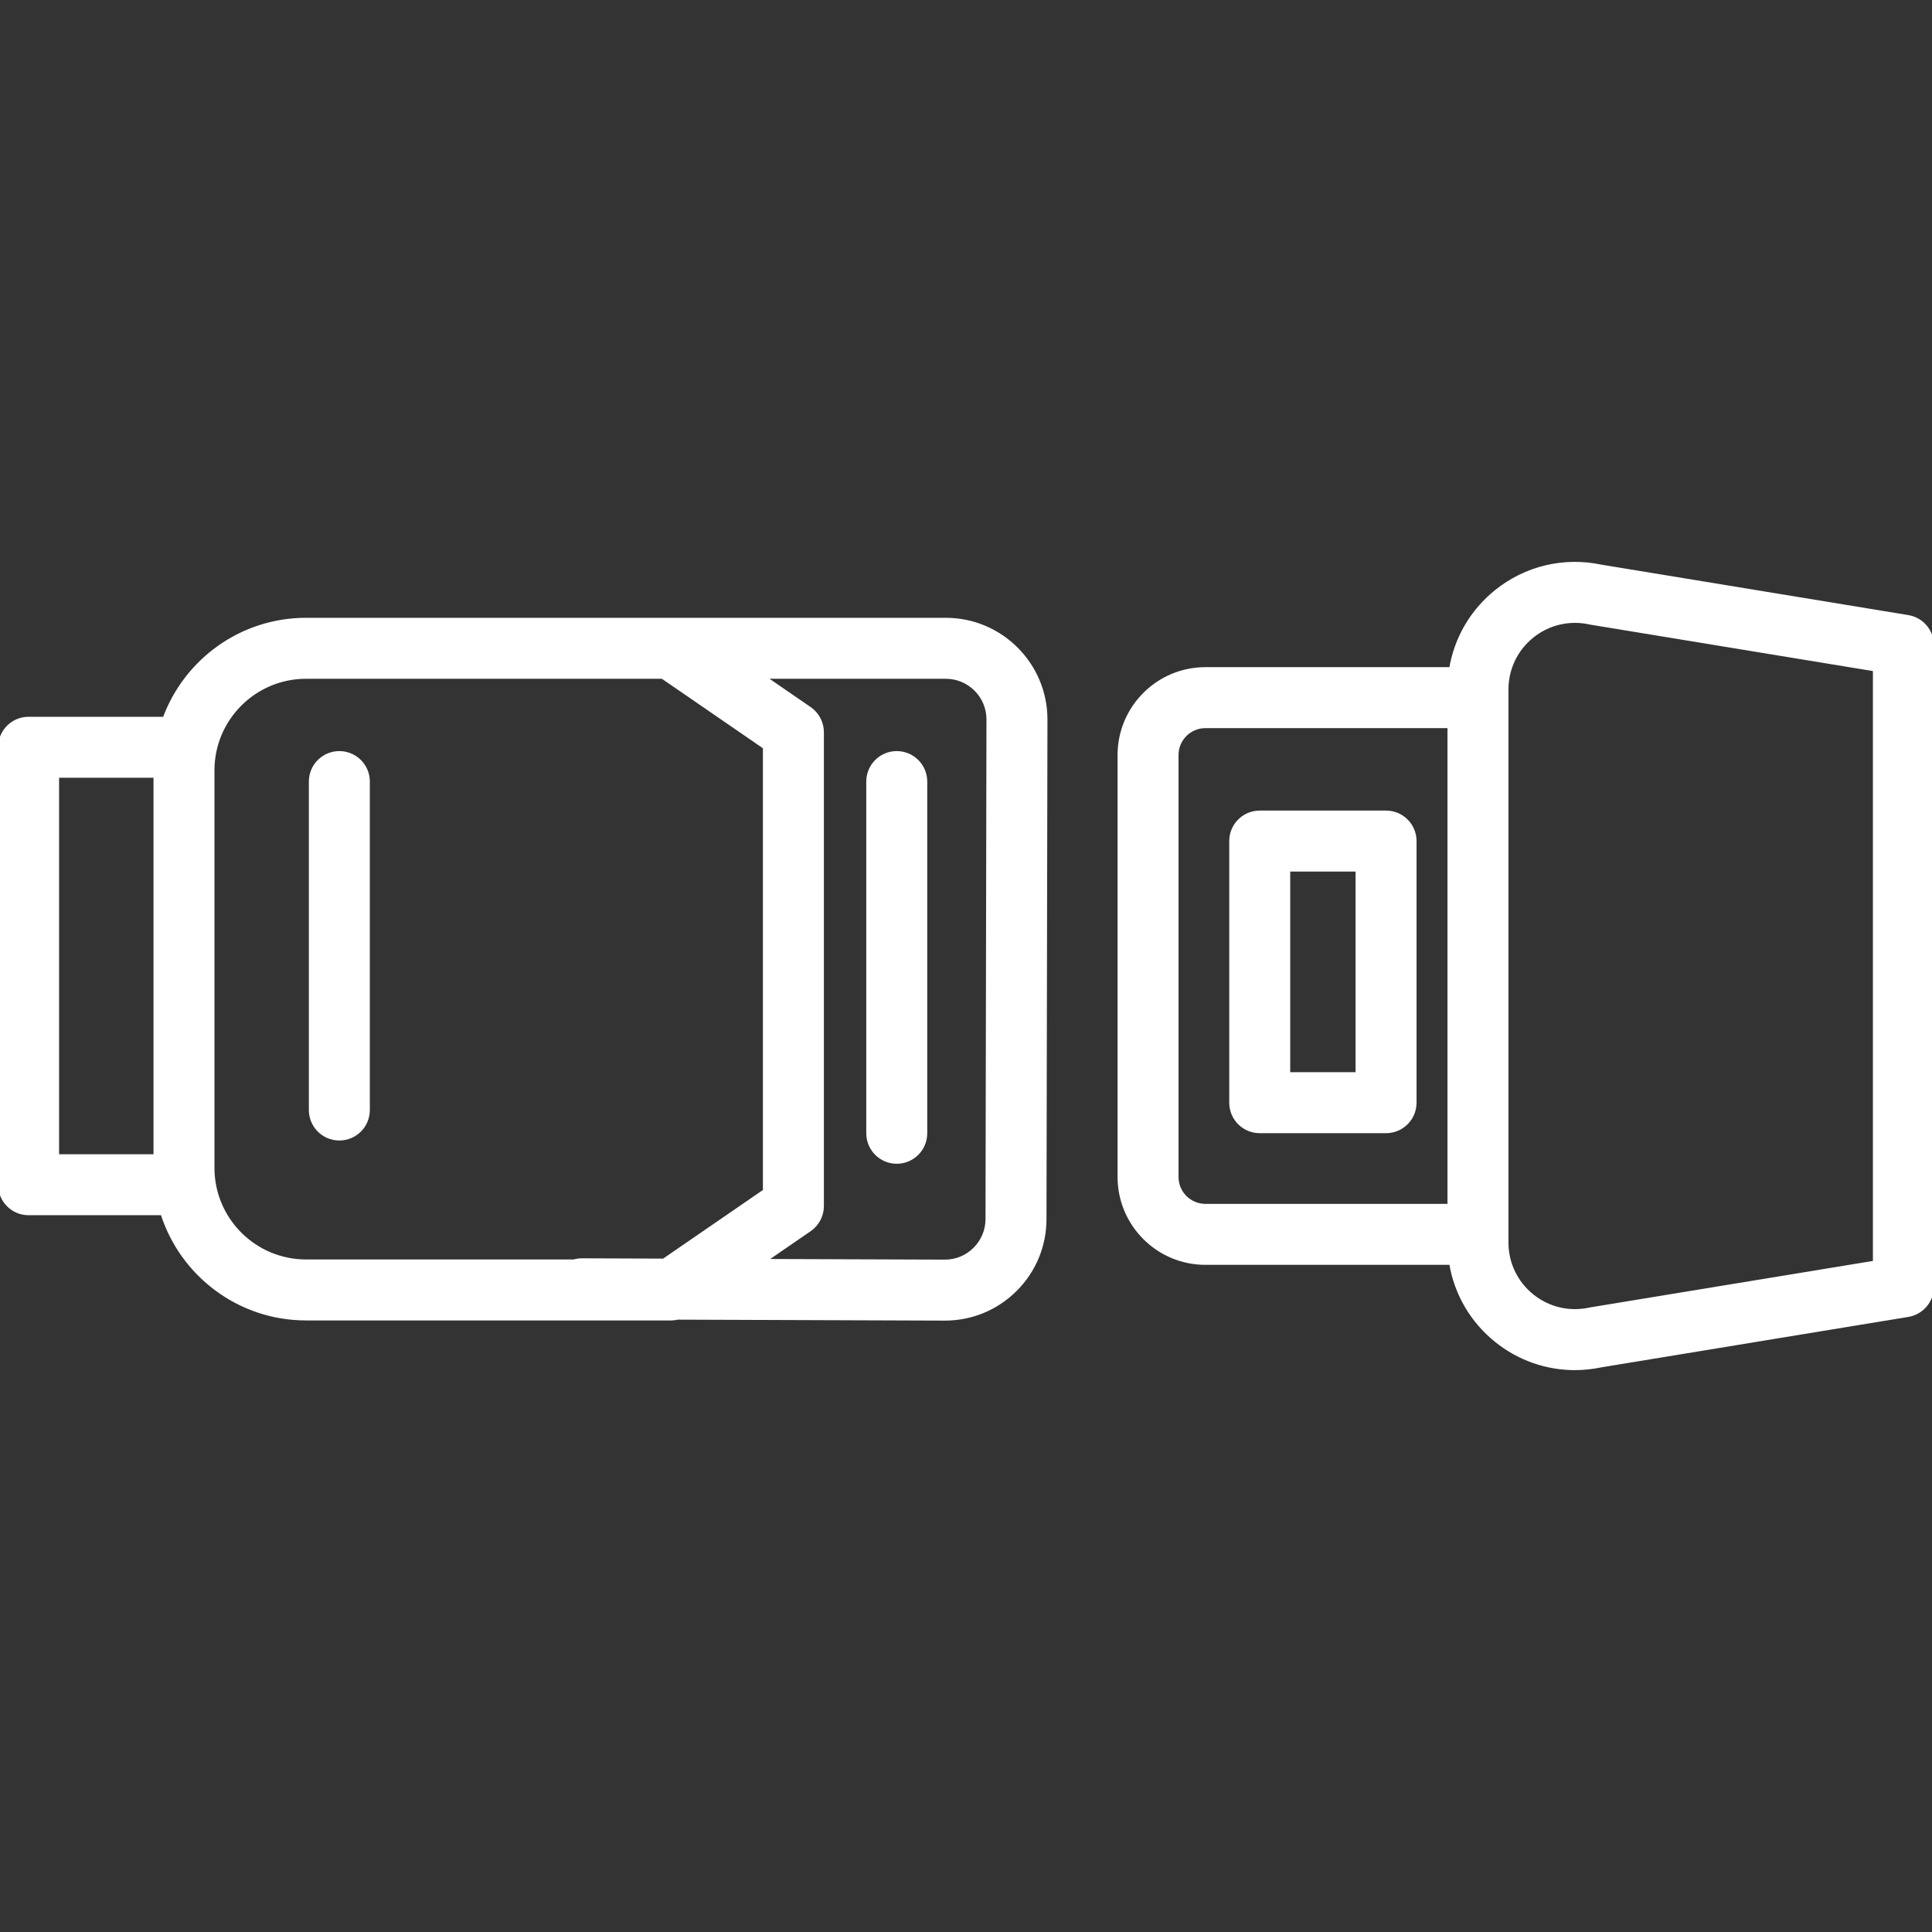 <svg fill="#ffffff" height="800px" width="800px" version="1.1" id="Layer_1" xmlns="http://www.w3.org/2000/svg" xmlns:xlink="http://www.w3.org/1999/xlink" viewBox="0 0 512 512" xml:space="preserve" stroke="#ffffff">

<rect x="0" y="0" width="512" height="512" fill="#333333" stroke="none"/>

<g id="SVGRepo_bgCarrier" stroke-width="0"></g>

<g id="SVGRepo_tracerCarrier" stroke-linecap="round" stroke-linejoin="round"></g>

<g id="SVGRepo_iconCarrier"> <g> <g> <path d="M89.931,199.546c-4.187,0-7.58,3.394-7.58,7.58v87.04c0,4.186,3.393,7.58,7.58,7.58s7.58-3.394,7.58-7.58v-87.04 C97.511,202.94,94.119,199.546,89.931,199.546z"></path> </g> </g> <g> <g> <path d="M505.649,163.497l-81.341-13.363c-9.839-2.084-19.954,0.331-27.791,6.641c-6.465,5.205-10.674,12.493-11.984,20.528 h-65.09c-12.56,0-22.776,10.218-22.776,22.776V311.92c0,12.559,10.217,22.776,22.776,22.776h65.09 c1.311,8.035,5.518,15.322,11.982,20.528c5.994,4.826,13.321,7.374,20.834,7.373c2.313,0,4.644-0.242,6.959-0.732l81.34-13.363 c3.663-0.602,6.351-3.768,6.351-7.48V170.977C512,167.265,509.312,164.1,505.649,163.497z M384.095,319.537h-64.654 c-4.199,0-7.616-3.417-7.616-7.616V200.08c0-4.199,3.417-7.616,7.616-7.616h64.654V319.537z M496.84,334.587l-75.173,12.349 c-0.13,0.021-0.26,0.047-0.389,0.075c-5.398,1.177-10.956-0.131-15.256-3.595c-4.301-3.463-6.767-8.616-6.767-14.138v-2.161 V184.883v-2.162c0-5.521,2.466-10.676,6.767-14.138c4.301-3.463,9.861-4.772,15.256-3.594c0.129,0.028,0.259,0.053,0.389,0.075 l75.173,12.349V334.587z"></path> </g> </g> <g> <g> <path d="M367.319,215.312h-33.477c-4.187,0-7.58,3.394-7.58,7.58v69.333c0,4.186,3.393,7.58,7.58,7.58h33.477 c4.187,0,7.58-3.394,7.58-7.58v-69.333C374.899,218.706,371.506,215.312,367.319,215.312z M359.739,284.645h-18.317v-54.173 h18.317V284.645z"></path> </g> </g> <g> <g> <path d="M250.652,164.224h-72.736h-11.885H81.097c-17.205,0-31.902,10.939-37.502,26.229H7.58c-4.187,0-7.58,3.394-7.58,7.58 v115.934c0,4.186,3.393,7.58,7.58,7.58h35.455c5.119,16.146,20.244,27.882,38.063,27.882h96.819c0.568,0,1.126-0.085,1.674-0.209 l70.713,0.254c0.033,0,0.065,0,0.098,0c7.041,0,13.663-2.735,18.654-7.707c5.013-4.996,7.774-11.644,7.774-18.708l0.254-132.404 C277.082,176.081,265.226,164.224,250.652,164.224z M41.176,306.387H15.16V205.613h26.016V306.387z M175.886,334.046l-21.63-0.078 c-0.748-0.006-1.471,0.101-2.155,0.3H81.097c-13.654,0.001-24.761-11.106-24.761-24.76V204.146 c0-13.653,11.107-24.761,24.761-24.761h84.934h9.532l27.115,18.642v117.6L175.886,334.046z M261.668,323.045 c0,3.018-1.177,5.853-3.315,7.983c-2.127,2.12-4.951,3.287-7.954,3.287c-0.014,0-0.027,0-0.041,0l-47.852-0.172l12.046-8.281 c2.057-1.414,3.286-3.75,3.286-6.246V194.039c0-2.496-1.229-4.832-3.286-6.246l-12.231-8.409h48.33 c6.214,0,11.27,5.055,11.27,11.256L261.668,323.045z"></path> </g> </g> <g> <g> <path d="M237.65,199.546c-4.187,0-7.58,3.394-7.58,7.58v93.202c0,4.186,3.393,7.58,7.58,7.58s7.58-3.394,7.58-7.58v-93.202 C245.23,202.94,241.836,199.546,237.65,199.546z"></path> </g> </g> </g>

</svg>